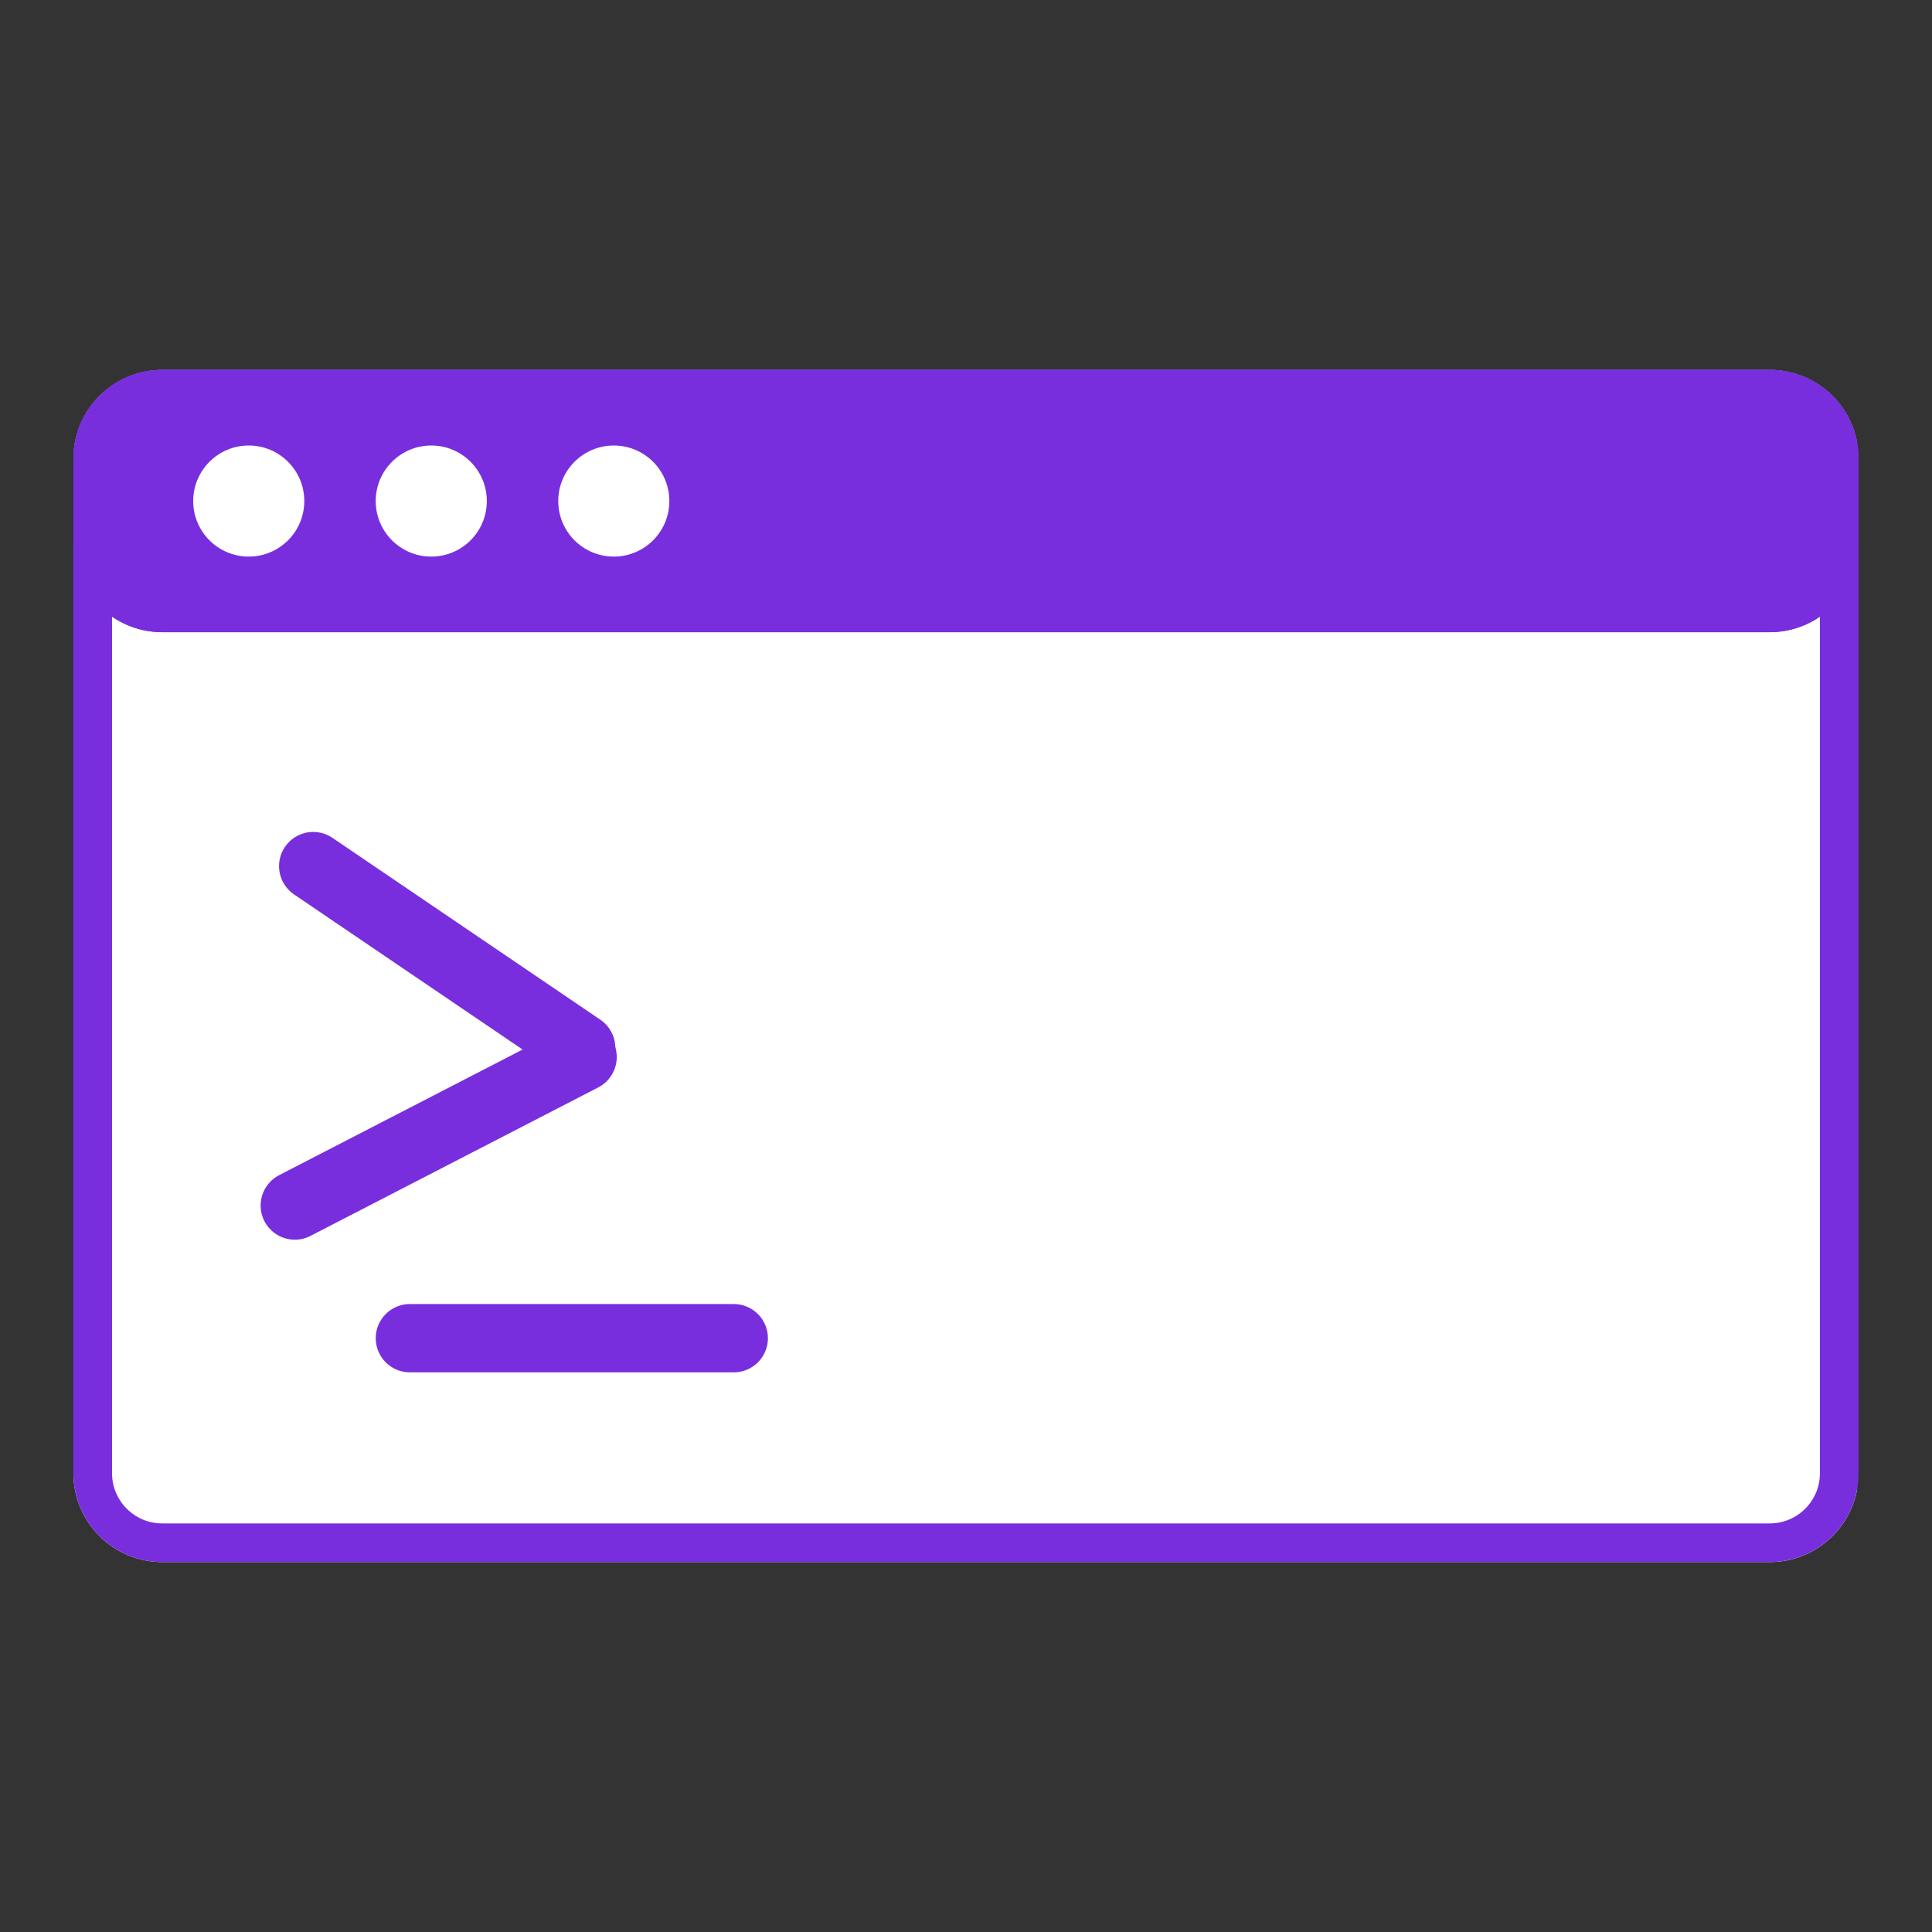 <svg xmlns="http://www.w3.org/2000/svg" xmlns:xlink="http://www.w3.org/1999/xlink" width="500" zoomAndPan="magnify" viewBox="0 0 375 375" height="500" preserveAspectRatio="xMidYMid meet"><rect x="0" y="0" width="375" height="375" fill="#333333" stroke="none"/><defs><clipPath id="46cf0b7752"><path d="M 14.246 71.801 L 361 71.801 L 361 303.199 L 14.246 303.199 Z M 14.246 71.801 " clip-rule="nonzero"></path></clipPath><clipPath id="f4c1ee1c8c"><path d="M 31.496 71.801 L 343.504 71.801 C 353.031 71.801 360.754 79.523 360.754 89.051 L 360.754 285.949 C 360.754 295.477 353.031 303.199 343.504 303.199 L 31.496 303.199 C 21.969 303.199 14.246 295.477 14.246 285.949 L 14.246 89.051 C 14.246 79.523 21.969 71.801 31.496 71.801 Z M 31.496 71.801 " clip-rule="nonzero"></path></clipPath><clipPath id="a8984a63a1"><path d="M 14.246 71.801 L 360.746 71.801 L 360.746 303.551 L 14.246 303.551 Z M 14.246 71.801 " clip-rule="nonzero"></path></clipPath><clipPath id="5e9cbeae74"><path d="M 31.496 71.801 L 343.496 71.801 C 353.023 71.801 360.746 79.523 360.746 89.051 L 360.746 285.949 C 360.746 295.473 353.023 303.195 343.496 303.195 L 31.496 303.195 C 21.969 303.195 14.246 295.473 14.246 285.949 L 14.246 89.051 C 14.246 79.523 21.969 71.801 31.496 71.801 Z M 31.496 71.801 " clip-rule="nonzero"></path></clipPath><clipPath id="d592317322"><path d="M 14.246 71.801 L 360.875 71.801 L 360.875 122.711 L 14.246 122.711 Z M 14.246 71.801 " clip-rule="nonzero"></path></clipPath><clipPath id="70697b071e"><path d="M 31.496 71.801 L 343.504 71.801 C 353.031 71.801 360.754 79.523 360.754 89.051 L 360.754 105.461 C 360.754 114.988 353.031 122.711 343.504 122.711 L 31.496 122.711 C 21.969 122.711 14.246 114.988 14.246 105.461 L 14.246 89.051 C 14.246 79.523 21.969 71.801 31.496 71.801 Z M 31.496 71.801 " clip-rule="nonzero"></path></clipPath><clipPath id="24fdc4947e"><path d="M 14.258 71.801 L 360.746 71.801 L 360.746 122.801 L 14.258 122.801 Z M 14.258 71.801 " clip-rule="nonzero"></path></clipPath><clipPath id="5eaf36ced5"><path d="M 31.508 71.801 L 343.488 71.801 C 353.012 71.801 360.734 79.523 360.734 89.047 L 360.734 105.457 C 360.734 114.984 353.012 122.707 343.488 122.707 L 31.508 122.707 C 21.98 122.707 14.258 114.984 14.258 105.457 L 14.258 89.047 C 14.258 79.523 21.98 71.801 31.508 71.801 Z M 31.508 71.801 " clip-rule="nonzero"></path></clipPath><clipPath id="933f39a264"><path d="M 37.5 86.473 L 59.062 86.473 L 59.062 108.035 L 37.5 108.035 Z M 37.5 86.473 " clip-rule="nonzero"></path></clipPath><clipPath id="e5f43b27ad"><path d="M 48.281 86.473 C 42.328 86.473 37.5 91.301 37.5 97.254 C 37.5 103.211 42.328 108.035 48.281 108.035 C 54.238 108.035 59.062 103.211 59.062 97.254 C 59.062 91.301 54.238 86.473 48.281 86.473 Z M 48.281 86.473 " clip-rule="nonzero"></path></clipPath><clipPath id="8938c27396"><path d="M 72.926 86.473 L 94.492 86.473 L 94.492 108.035 L 72.926 108.035 Z M 72.926 86.473 " clip-rule="nonzero"></path></clipPath><clipPath id="396b6f00fe"><path d="M 83.711 86.473 C 77.754 86.473 72.926 91.301 72.926 97.254 C 72.926 103.211 77.754 108.035 83.711 108.035 C 89.664 108.035 94.492 103.211 94.492 97.254 C 94.492 91.301 89.664 86.473 83.711 86.473 Z M 83.711 86.473 " clip-rule="nonzero"></path></clipPath><clipPath id="eea9601f9f"><path d="M 108.355 86.473 L 129.918 86.473 L 129.918 108.035 L 108.355 108.035 Z M 108.355 86.473 " clip-rule="nonzero"></path></clipPath><clipPath id="bbeed0454f"><path d="M 119.137 86.473 C 113.184 86.473 108.355 91.301 108.355 97.254 C 108.355 103.211 113.184 108.035 119.137 108.035 C 125.094 108.035 129.918 103.211 129.918 97.254 C 129.918 91.301 125.094 86.473 119.137 86.473 Z M 119.137 86.473 " clip-rule="nonzero"></path></clipPath><clipPath id="0556afb460"><path d="M 72.926 253.109 L 149.066 253.109 L 149.066 266.375 L 72.926 266.375 Z M 72.926 253.109 " clip-rule="nonzero"></path></clipPath><clipPath id="de971739f9"><path d="M 79.562 253.109 L 142.418 253.109 C 144.18 253.109 145.867 253.809 147.109 255.051 C 148.355 256.297 149.055 257.984 149.055 259.742 C 149.055 261.504 148.355 263.188 147.109 264.434 C 145.867 265.676 144.18 266.375 142.418 266.375 L 79.562 266.375 C 77.801 266.375 76.113 265.676 74.871 264.434 C 73.625 263.188 72.926 261.504 72.926 259.742 C 72.926 257.984 73.625 256.297 74.871 255.051 C 76.113 253.809 77.801 253.109 79.562 253.109 Z M 79.562 253.109 " clip-rule="nonzero"></path></clipPath><clipPath id="4d0bd53e3c"><path d="M 54 161 L 120 161 L 120 211 L 54 211 Z M 54 161 " clip-rule="nonzero"></path></clipPath><clipPath id="c465fd8d78"><path d="M 59.031 158.895 L 122.027 201.656 L 114.574 212.637 L 51.578 169.875 Z M 59.031 158.895 " clip-rule="nonzero"></path></clipPath><clipPath id="b2d544697e"><path d="M 64.52 162.621 L 116.527 197.926 C 117.984 198.914 118.988 200.438 119.316 202.168 C 119.648 203.895 119.277 205.684 118.289 207.141 C 117.301 208.598 115.777 209.598 114.047 209.93 C 112.32 210.262 110.531 209.891 109.074 208.902 L 57.066 173.602 C 55.613 172.613 54.609 171.086 54.277 169.355 C 53.949 167.629 54.316 165.84 55.305 164.383 C 56.293 162.93 57.82 161.926 59.547 161.594 C 61.277 161.266 63.066 161.633 64.52 162.621 Z M 64.52 162.621 " clip-rule="nonzero"></path></clipPath><clipPath id="19e47da04d"><path d="M 50 198 L 120 198 L 120 241 L 50 241 Z M 50 198 " clip-rule="nonzero"></path></clipPath><clipPath id="480a119058"><path d="M 48.281 231.141 L 115.945 196.227 L 122.027 208.02 L 54.367 242.93 Z M 48.281 231.141 " clip-rule="nonzero"></path></clipPath><clipPath id="047132703e"><path d="M 54.18 228.098 L 110.039 199.273 C 111.602 198.469 113.422 198.316 115.098 198.852 C 116.773 199.387 118.168 200.566 118.977 202.129 C 119.781 203.691 119.934 205.512 119.398 207.188 C 118.863 208.863 117.688 210.258 116.121 211.066 L 60.262 239.891 C 58.699 240.695 56.879 240.848 55.203 240.312 C 53.527 239.777 52.133 238.598 51.324 237.035 C 50.52 235.473 50.367 233.652 50.902 231.977 C 51.438 230.301 52.613 228.906 54.18 228.098 Z M 54.18 228.098 " clip-rule="nonzero"></path></clipPath></defs><g clip-path="url(#46cf0b7752)"><g clip-path="url(#f4c1ee1c8c)"><path fill="#ffffff" d="M 14.246 71.801 L 360.445 71.801 L 360.445 303.199 L 14.246 303.199 Z M 14.246 71.801 " fill-opacity="1" fill-rule="nonzero"></path></g></g><g clip-path="url(#a8984a63a1)"><g clip-path="url(#5e9cbeae74)"><path stroke-linecap="butt" transform="matrix(0.75, 0, 0, 0.75, 14.247, 71.8)" fill="none" stroke-linejoin="miter" d="M 22.999 0.001 L 438.999 0.001 C 451.702 0.001 461.999 10.297 461.999 23.001 L 461.999 285.532 C 461.999 298.23 451.702 308.527 438.999 308.527 L 22.999 308.527 C 10.296 308.527 -0.001 298.23 -0.001 285.532 L -0.001 23.001 C -0.001 10.297 10.296 0.001 22.999 0.001 Z M 22.999 0.001 " stroke="#792ede" stroke-width="20" stroke-opacity="1" stroke-miterlimit="4"></path></g></g><g clip-path="url(#d592317322)"><g clip-path="url(#70697b071e)"><path fill="#792ede" d="M 14.246 71.801 L 360.68 71.801 L 360.68 122.711 L 14.246 122.711 Z M 14.246 71.801 " fill-opacity="1" fill-rule="nonzero"></path></g></g><g clip-path="url(#24fdc4947e)"><g clip-path="url(#5eaf36ced5)"><path stroke-linecap="butt" transform="matrix(0.75, 0, 0, 0.75, 14.259, 71.8)" fill="none" stroke-linejoin="miter" d="M 22.998 0.002 L 438.972 0.002 C 451.67 0.002 461.967 10.299 461.967 22.996 L 461.967 44.877 C 461.967 57.58 451.67 67.877 438.972 67.877 L 22.998 67.877 C 10.295 67.877 -0.002 57.58 -0.002 44.877 L -0.002 22.996 C -0.002 10.299 10.295 0.002 22.998 0.002 Z M 22.998 0.002 " stroke="#792ede" stroke-width="20" stroke-opacity="1" stroke-miterlimit="4"></path></g></g><g clip-path="url(#933f39a264)"><g clip-path="url(#e5f43b27ad)"><path fill="#ffffff" d="M 37.5 86.473 L 59.062 86.473 L 59.062 108.035 L 37.5 108.035 Z M 37.5 86.473 " fill-opacity="1" fill-rule="nonzero"></path></g></g><g clip-path="url(#8938c27396)"><g clip-path="url(#396b6f00fe)"><path fill="#ffffff" d="M 72.926 86.473 L 94.492 86.473 L 94.492 108.035 L 72.926 108.035 Z M 72.926 86.473 " fill-opacity="1" fill-rule="nonzero"></path></g></g><g clip-path="url(#eea9601f9f)"><g clip-path="url(#bbeed0454f)"><path fill="#ffffff" d="M 108.355 86.473 L 129.918 86.473 L 129.918 108.035 L 108.355 108.035 Z M 108.355 86.473 " fill-opacity="1" fill-rule="nonzero"></path></g></g><g clip-path="url(#0556afb460)"><g clip-path="url(#de971739f9)"><path fill="#792ede" d="M 72.926 253.109 L 149.066 253.109 L 149.066 266.375 L 72.926 266.375 Z M 72.926 253.109 " fill-opacity="1" fill-rule="nonzero"></path></g></g><g clip-path="url(#4d0bd53e3c)"><g clip-path="url(#c465fd8d78)"><g clip-path="url(#b2d544697e)"><path fill="#792ede" d="M 59.031 158.895 L 122.027 201.656 L 114.574 212.637 L 51.578 169.875 Z M 59.031 158.895 " fill-opacity="1" fill-rule="nonzero"></path></g></g></g><g clip-path="url(#19e47da04d)"><g clip-path="url(#480a119058)"><g clip-path="url(#047132703e)"><path fill="#792ede" d="M 48.281 231.141 L 115.945 196.227 L 122.027 208.02 L 54.367 242.93 Z M 48.281 231.141 " fill-opacity="1" fill-rule="nonzero"></path></g></g></g></svg>